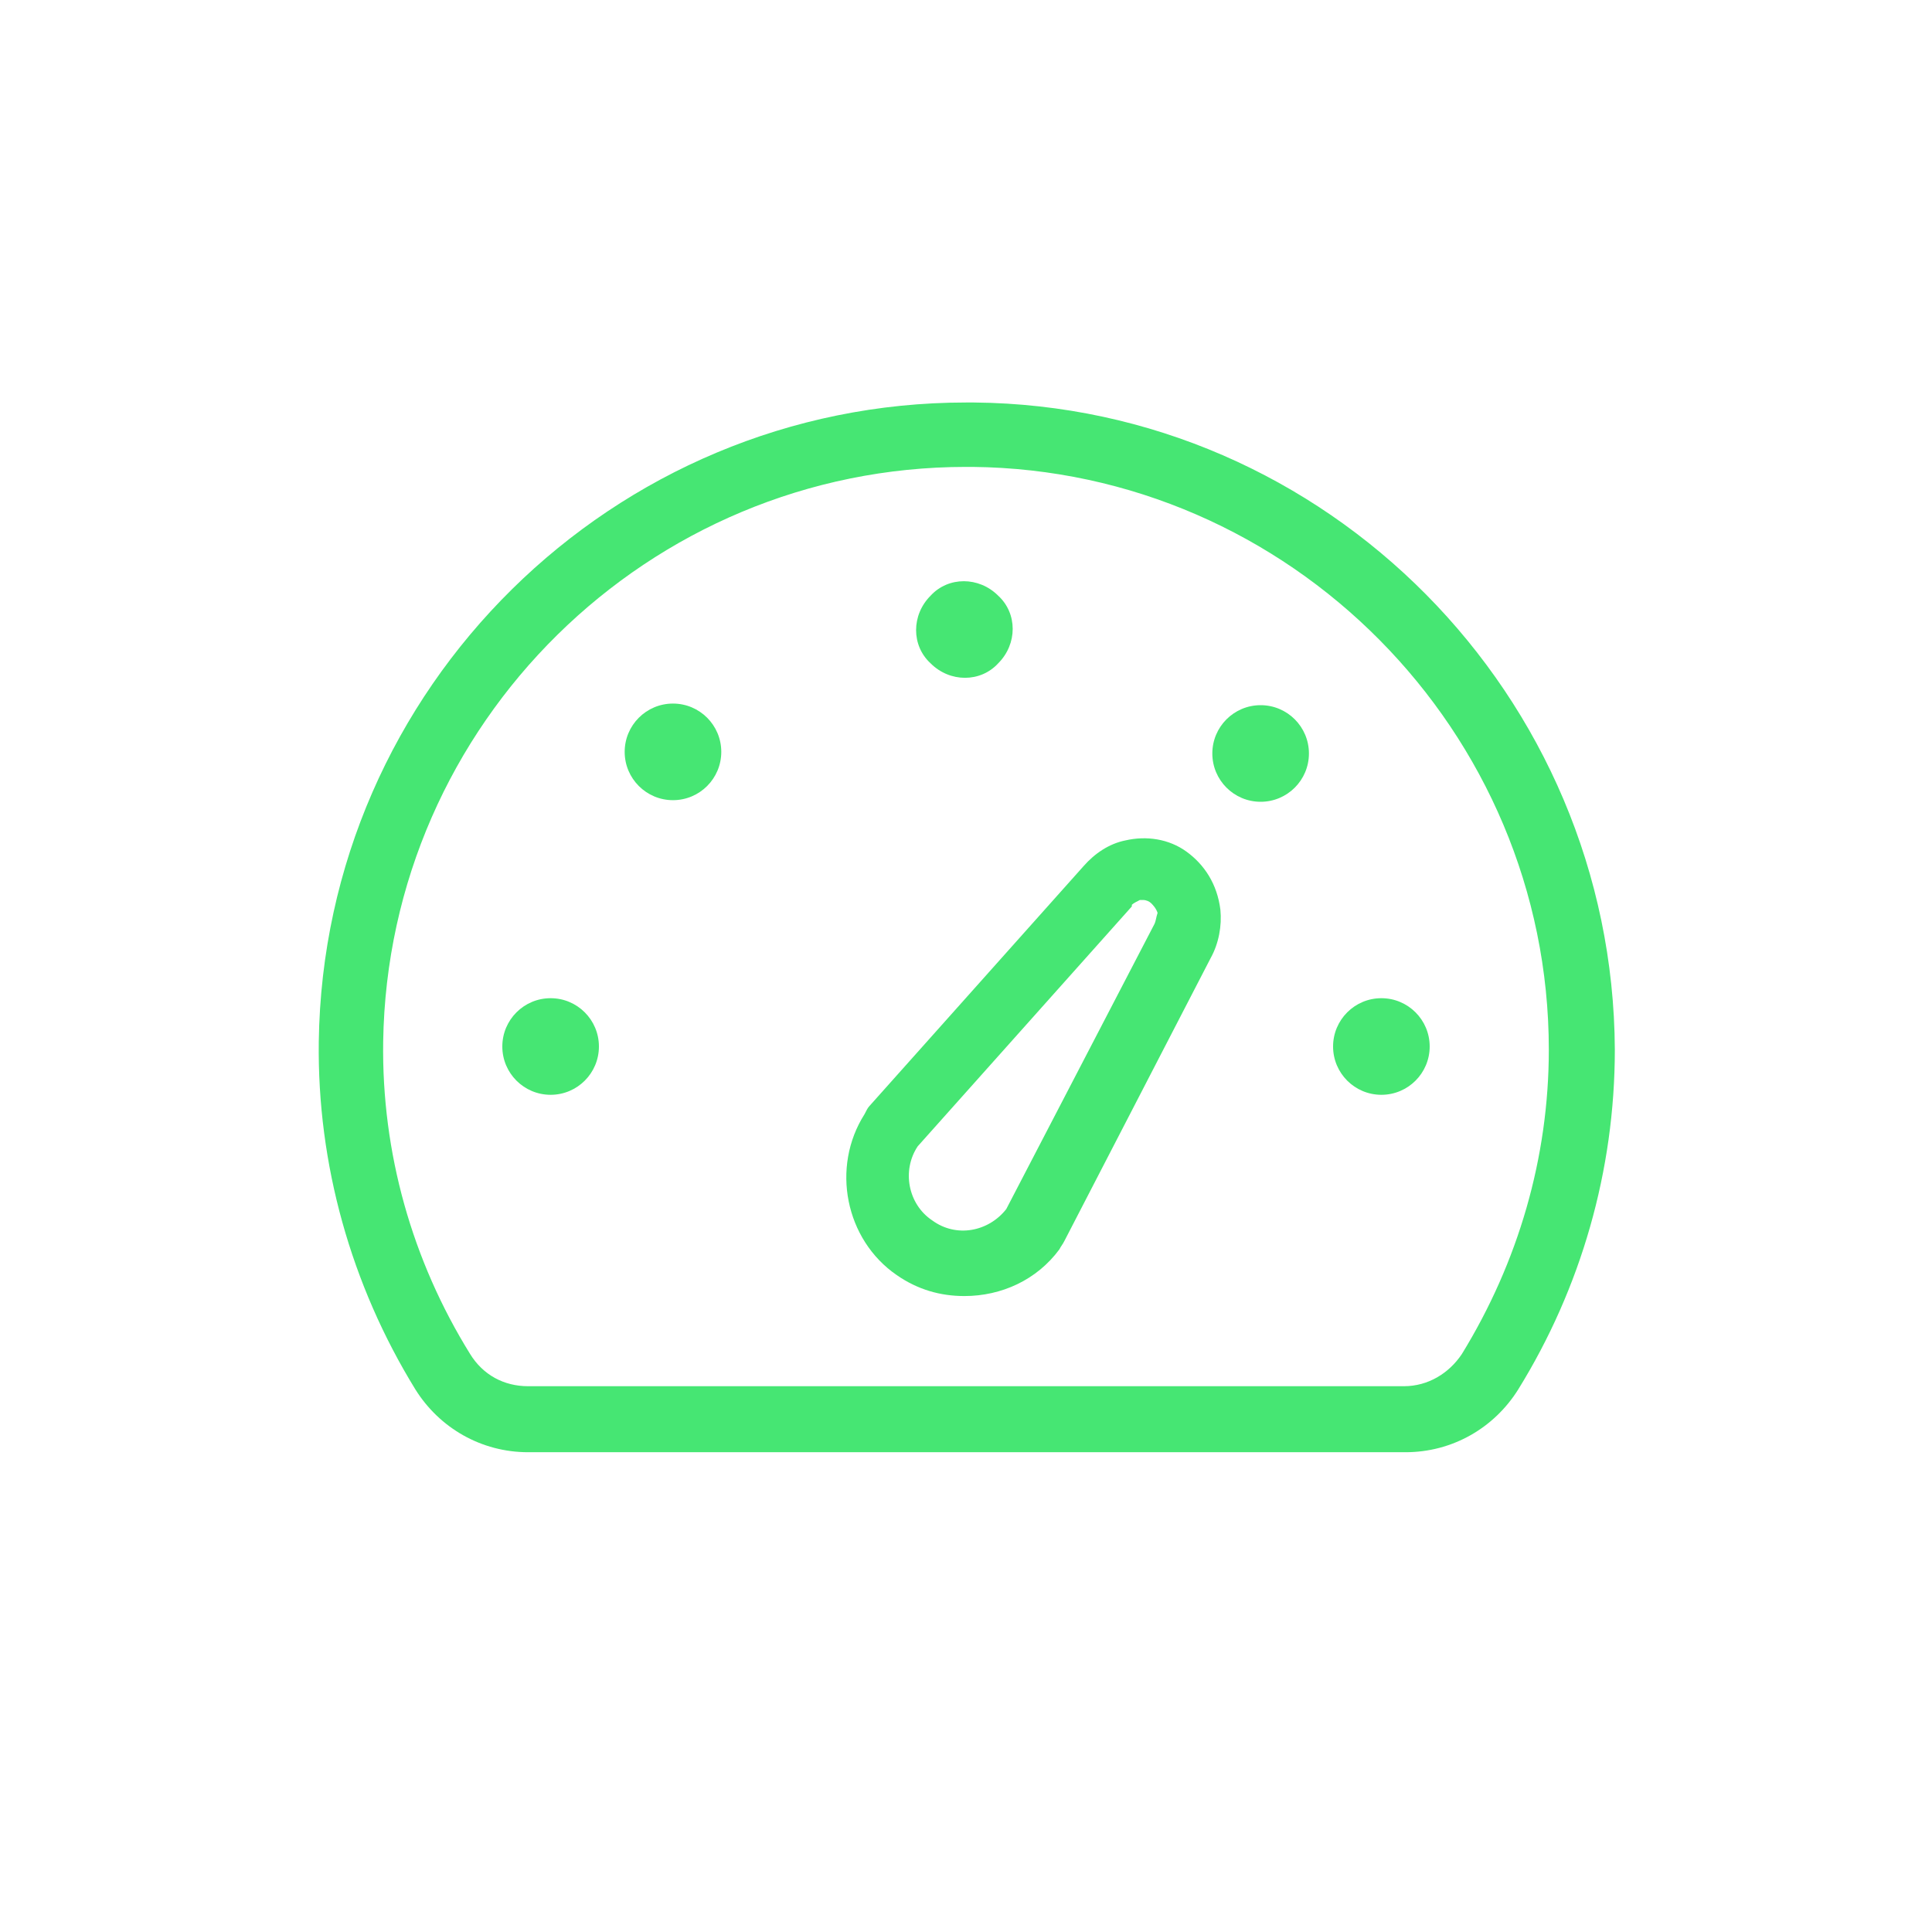 <?xml version="1.0" encoding="utf-8" standalone="no"?>
<!-- Generator: Adobe Illustrator 28.0.0, SVG Export Plug-In . SVG Version: 6.00 Build 0)  --><svg xmlns="http://www.w3.org/2000/svg" xmlns:xlink="http://www.w3.org/1999/xlink" height="120" style="enable-background:new 0 0 120 120;" version="1.1" viewBox="0 0 120 120" width="120" x="0px" xml:space="preserve" y="0px">
<style type="text/css">
	.st0{fill:#46E673;}
	.st1{fill-rule:evenodd;clip-rule:evenodd;fill:#46E673;}
	.st2{filter:url(#Adobe_OpacityMaskFilter);}
	.st3{fill-rule:evenodd;clip-rule:evenodd;fill:#FFFFFF;}
	.st4{mask:url(#mask-2_00000026164079899484681900000015477938084864844451_);fill-rule:evenodd;clip-rule:evenodd;fill:#46E673;}
	.st5{fill:none;}
</style>
<g id="ICONS">
	<path class="st0" d="M73.7,52.9c-1.1-0.8-2.5-1-3.8-0.7c-1,0.2-1.9,0.8-2.6,1.6L54,68.7c-0.1,0.1-0.2,0.3-0.3,0.5   c-2.1,3.3-1.2,7.8,2,10c1.3,0.9,2.7,1.3,4.2,1.3c2.3,0,4.5-1,5.9-2.9c0.1-0.2,0.2-0.3,0.3-0.5l9.1-17.6c0.5-0.9,0.7-2,0.6-3   C75.6,54.9,74.8,53.7,73.7,52.9z M71.7,57.4l-9.2,17.7c-1.1,1.4-3.1,1.8-4.6,0.7c-1.5-1-1.9-3.1-0.9-4.6l13.3-14.9c0,0,0,0,0-0.1   c0.1-0.1,0.3-0.2,0.5-0.3c0.1,0,0.1,0,0.2,0c0.2,0,0.4,0.1,0.5,0.2c0.1,0.1,0.3,0.3,0.4,0.6C71.8,57,71.8,57.2,71.7,57.4z"/>
	<circle class="st0" cx="34.2" cy="65" r="3"/>
	<path class="st0" d="M62,41.2c1.2-1.2,1.2-3.1,0-4.2c-1.2-1.2-3.1-1.2-4.2,0c-1.2,1.2-1.2,3.1,0,4.2C59,42.4,60.9,42.4,62,41.2z"/>
	<circle class="st0" cx="41.8" cy="46.7" r="3"/>
	<circle class="st0" cx="78.3" cy="46.8" r="3"/>
	<circle class="st0" cx="85.8" cy="65" r="3"/>
	<path class="st0" d="M60.5,25c-0.2,0-0.3,0-0.5,0c-21.9,0-39.9,17.7-40.2,39.7c-0.1,7.6,2,15.1,6,21.6c1.5,2.4,4.1,3.9,7,3.9h54.5   c2.9,0,5.5-1.5,7-3.9c3.9-6.3,6-13.6,6-21.1C100.2,43.2,82.4,25.2,60.5,25z M90.8,84.1c-0.8,1.2-2.1,2-3.6,2H32.8   c-1.5,0-2.8-0.7-3.6-2c-3.6-5.8-5.5-12.5-5.4-19.4C24.1,44.9,40.3,29,60,29c0.1,0,0.3,0,0.4,0c19.7,0.2,35.8,16.4,35.8,36.2   C96.2,71.9,94.3,78.4,90.8,84.1z"/>
</g>
<g id="voor_SVG">
	<rect class="st5" height="120" width="120"/>
</g>
</svg>

